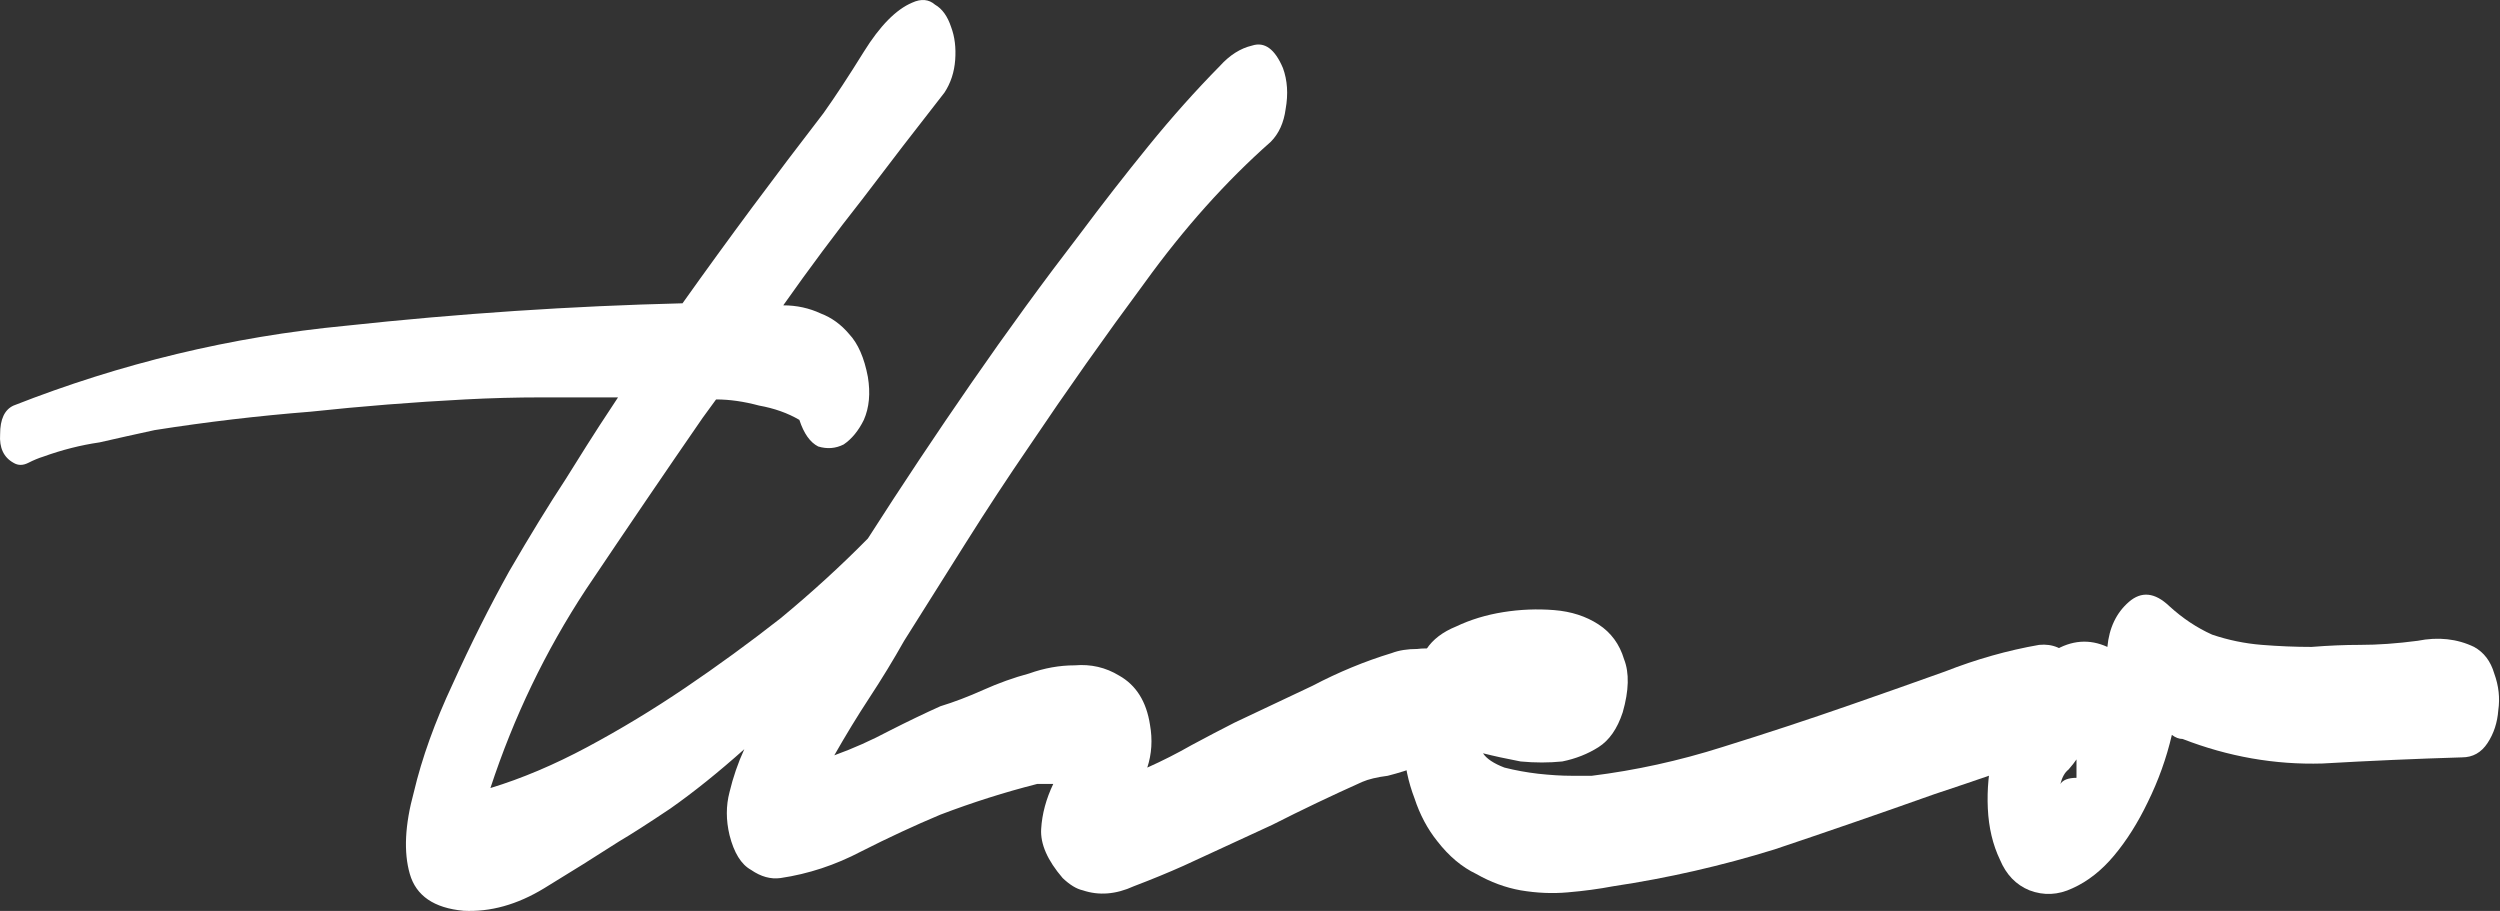 <svg width="247" height="90" viewBox="0 0 247 90" fill="none" xmlns="http://www.w3.org/2000/svg">
<rect x="0" y="0" width="247" height="90" fill="#333333" stroke="none"/>
<g clip-path="url(#clip0_11_86)">
<path d="M125.561 14.001C121.137 17.908 116.979 22.556 113.086 27.945C109.193 33.199 105.388 38.588 101.673 44.112C99.549 47.21 97.47 50.376 95.435 53.61C93.4 56.843 91.365 60.076 89.33 63.31C88.268 65.196 87.118 67.082 85.879 68.968C84.729 70.719 83.579 72.605 82.428 74.626C84.287 73.953 86.1 73.144 87.87 72.201C89.728 71.258 91.409 70.45 92.913 69.776C94.24 69.372 95.656 68.833 97.16 68.159C98.664 67.486 100.168 66.947 101.673 66.543C103.176 66.004 104.68 65.735 106.185 65.735C107.777 65.6 109.237 65.937 110.565 66.745C112.245 67.688 113.263 69.305 113.617 71.595C113.882 73.077 113.793 74.492 113.351 75.839C114.856 75.165 116.315 74.424 117.731 73.616C119.235 72.807 120.651 72.067 121.978 71.393C124.544 70.18 127.11 68.968 129.676 67.755C132.242 66.408 134.851 65.33 137.506 64.522C138.214 64.253 139.054 64.118 140.028 64.118C141.089 63.983 142.018 64.118 142.814 64.522C143.611 64.926 144.186 65.667 144.54 66.745C144.982 67.688 145.027 69.103 144.672 70.989C144.407 72.201 143.876 73.212 143.08 74.02C142.284 74.694 141.355 75.232 140.293 75.637C139.231 76.041 138.17 76.378 137.108 76.647C136.046 76.782 135.206 76.984 134.586 77.253C131.578 78.6 128.614 80.015 125.694 81.497C122.774 82.844 119.855 84.191 116.935 85.539C115.43 86.212 113.793 86.886 112.024 87.559C110.255 88.368 108.573 88.502 106.981 87.964C106.362 87.829 105.698 87.425 104.99 86.751C103.486 85 102.778 83.383 102.867 81.901C102.955 80.419 103.353 78.937 104.061 77.455H102.469C99.283 78.264 96.098 79.274 92.913 80.487C90.347 81.564 87.737 82.777 85.083 84.124C82.516 85.471 79.862 86.347 77.12 86.751C76.146 86.886 75.173 86.616 74.2 85.943C73.227 85.404 72.519 84.259 72.076 82.507C71.723 81.025 71.723 79.611 72.076 78.264C72.431 76.782 72.917 75.367 73.537 74.02C70.97 76.31 68.537 78.264 66.237 79.88C64.025 81.362 62.344 82.44 61.194 83.114C58.893 84.596 56.416 86.145 53.761 87.761C51.107 89.378 48.453 90.119 45.798 89.984C42.879 89.715 41.109 88.502 40.49 86.347C39.87 84.191 40.003 81.497 40.888 78.264C41.684 74.896 42.967 71.326 44.737 67.553C46.506 63.646 48.364 59.941 50.311 56.439C52.346 52.936 54.204 49.905 55.885 47.345C57.566 44.651 58.672 42.899 59.203 42.091L61.061 39.262C58.495 39.262 55.973 39.262 53.496 39.262C51.019 39.262 48.497 39.329 45.931 39.464C40.799 39.733 35.712 40.137 30.669 40.676C25.537 41.081 20.405 41.687 15.274 42.495C13.415 42.899 11.602 43.303 9.832 43.708C7.974 43.977 6.116 44.449 4.258 45.122C3.816 45.257 3.329 45.459 2.798 45.728C2.267 45.998 1.781 45.998 1.338 45.728C0.365 45.19 -0.077 44.246 0.011 42.899C0.011 41.417 0.453 40.474 1.338 40.07C11.956 35.894 22.883 33.267 34.119 32.189C45.356 30.976 56.46 30.235 67.432 29.966C69.731 26.733 72.032 23.567 74.332 20.468C76.633 17.369 78.978 14.271 81.366 11.172C82.516 9.556 83.844 7.535 85.348 5.11C86.941 2.55 88.533 0.933 90.126 0.26C91.011 -0.144 91.763 -0.077 92.382 0.462C93.09 0.866 93.621 1.607 93.975 2.685C94.329 3.628 94.461 4.706 94.373 5.918C94.284 7.131 93.93 8.208 93.311 9.151C90.568 12.654 87.87 16.157 85.216 19.66C82.561 23.028 79.951 26.53 77.385 30.168C78.712 30.168 79.951 30.438 81.101 30.976C82.163 31.381 83.092 32.054 83.888 32.997C84.773 33.94 85.392 35.355 85.746 37.241C86.012 38.858 85.879 40.272 85.348 41.485C84.817 42.562 84.153 43.371 83.358 43.91C82.561 44.314 81.721 44.381 80.836 44.112C80.039 43.708 79.42 42.832 78.978 41.485C77.828 40.811 76.501 40.34 74.996 40.07C73.492 39.666 72.076 39.464 70.749 39.464L69.422 41.283C65.794 46.537 61.946 52.195 57.876 58.258C53.894 64.32 50.753 70.854 48.453 77.859C51.55 76.916 54.735 75.569 58.008 73.818C61.282 72.067 64.512 70.113 67.697 67.957C70.882 65.802 74.023 63.512 77.12 61.087C80.217 58.527 83.092 55.9 85.746 53.205C89.109 47.951 92.515 42.832 95.966 37.847C99.505 32.728 103.088 27.81 106.716 23.095C108.928 20.131 111.184 17.235 113.484 14.406C115.785 11.576 118.13 8.949 120.518 6.524C121.492 5.447 122.553 4.773 123.703 4.504C124.942 4.099 125.959 4.84 126.756 6.726C127.198 7.939 127.286 9.286 127.022 10.768C126.844 12.115 126.357 13.193 125.561 14.001Z" fill="white"/>
<path d="M203.191 74.828C201.156 75.098 199.121 75.637 197.086 76.445C195.139 77.119 193.148 77.792 191.113 78.466C185.805 80.352 180.54 82.171 175.32 83.922C170.1 85.539 164.791 86.751 159.394 87.56C157.978 87.829 156.474 88.031 154.881 88.166C153.377 88.3 151.829 88.233 150.237 87.964C148.732 87.694 147.273 87.155 145.857 86.347C144.441 85.674 143.158 84.596 142.008 83.114C141.035 81.901 140.282 80.487 139.752 78.87C139.132 77.253 138.779 75.569 138.69 73.818C138.513 72.067 138.602 70.382 138.955 68.766C139.31 67.014 139.973 65.465 140.946 64.118C141.566 63.175 142.539 62.434 143.866 61.895C145.281 61.221 146.83 60.75 148.511 60.48C150.192 60.211 151.874 60.144 153.554 60.278C155.236 60.413 156.695 60.885 157.934 61.693C159.173 62.501 160.013 63.647 160.456 65.128C160.987 66.476 160.942 68.227 160.323 70.382C159.792 71.999 158.996 73.144 157.934 73.818C156.873 74.492 155.678 74.963 154.351 75.233C153.023 75.367 151.652 75.367 150.237 75.233C148.821 74.963 147.582 74.694 146.52 74.424C146.874 74.963 147.582 75.435 148.644 75.839C149.706 76.108 150.811 76.31 151.962 76.445C153.201 76.58 154.307 76.647 155.28 76.647C156.341 76.647 157.005 76.647 157.271 76.647C161.606 76.108 165.897 75.165 170.144 73.818C174.48 72.471 178.771 71.056 183.017 69.574C186.115 68.496 189.167 67.419 192.175 66.341C195.271 65.128 198.369 64.253 201.465 63.714C202.793 63.579 203.899 64.051 204.783 65.128C205.668 66.206 206.243 67.486 206.508 68.968C206.774 70.315 206.641 71.595 206.11 72.808C205.668 74.02 204.695 74.694 203.191 74.828Z" fill="white"/>
<path d="M243.246 74.828C238.734 74.963 234.133 75.165 229.444 75.434C224.754 75.569 220.153 74.761 215.641 73.01C215.287 73.01 214.933 72.875 214.58 72.605C214.049 74.896 213.253 77.118 212.19 79.274C211.218 81.295 210.111 83.046 208.873 84.528C207.634 86.01 206.262 87.088 204.759 87.761C203.343 88.435 201.927 88.502 200.511 87.964C199.184 87.425 198.211 86.414 197.592 84.932C196.884 83.451 196.486 81.766 196.397 79.88C196.309 77.994 196.486 76.108 196.928 74.222C197.282 72.336 197.813 70.652 198.521 69.17C199.671 67.014 201.131 65.398 202.9 64.32C204.67 63.242 206.439 63.108 208.209 63.916C208.386 62.03 209.094 60.548 210.332 59.47C211.571 58.392 212.898 58.527 214.314 59.874C215.641 61.087 217.057 62.03 218.561 62.703C220.153 63.242 221.79 63.579 223.472 63.714C225.153 63.848 226.789 63.916 228.382 63.916C230.063 63.781 231.656 63.714 233.16 63.714C234.93 63.714 236.831 63.579 238.866 63.31C240.902 62.905 242.759 63.108 244.441 63.916C245.414 64.455 246.078 65.33 246.431 66.543C246.874 67.755 247.007 68.968 246.83 70.18C246.741 71.393 246.388 72.471 245.768 73.414C245.149 74.357 244.308 74.828 243.246 74.828ZM203.564 77.455C203.829 77.051 204.361 76.849 205.157 76.849V75.03C204.98 75.3 204.714 75.637 204.361 76.041C204.006 76.31 203.741 76.782 203.564 77.455Z" fill="white"/>
</g>
<defs>
<clipPath id="clip0_11_86">
<rect width="247" height="90" fill="white"/>
</clipPath>
</defs>
</svg>
